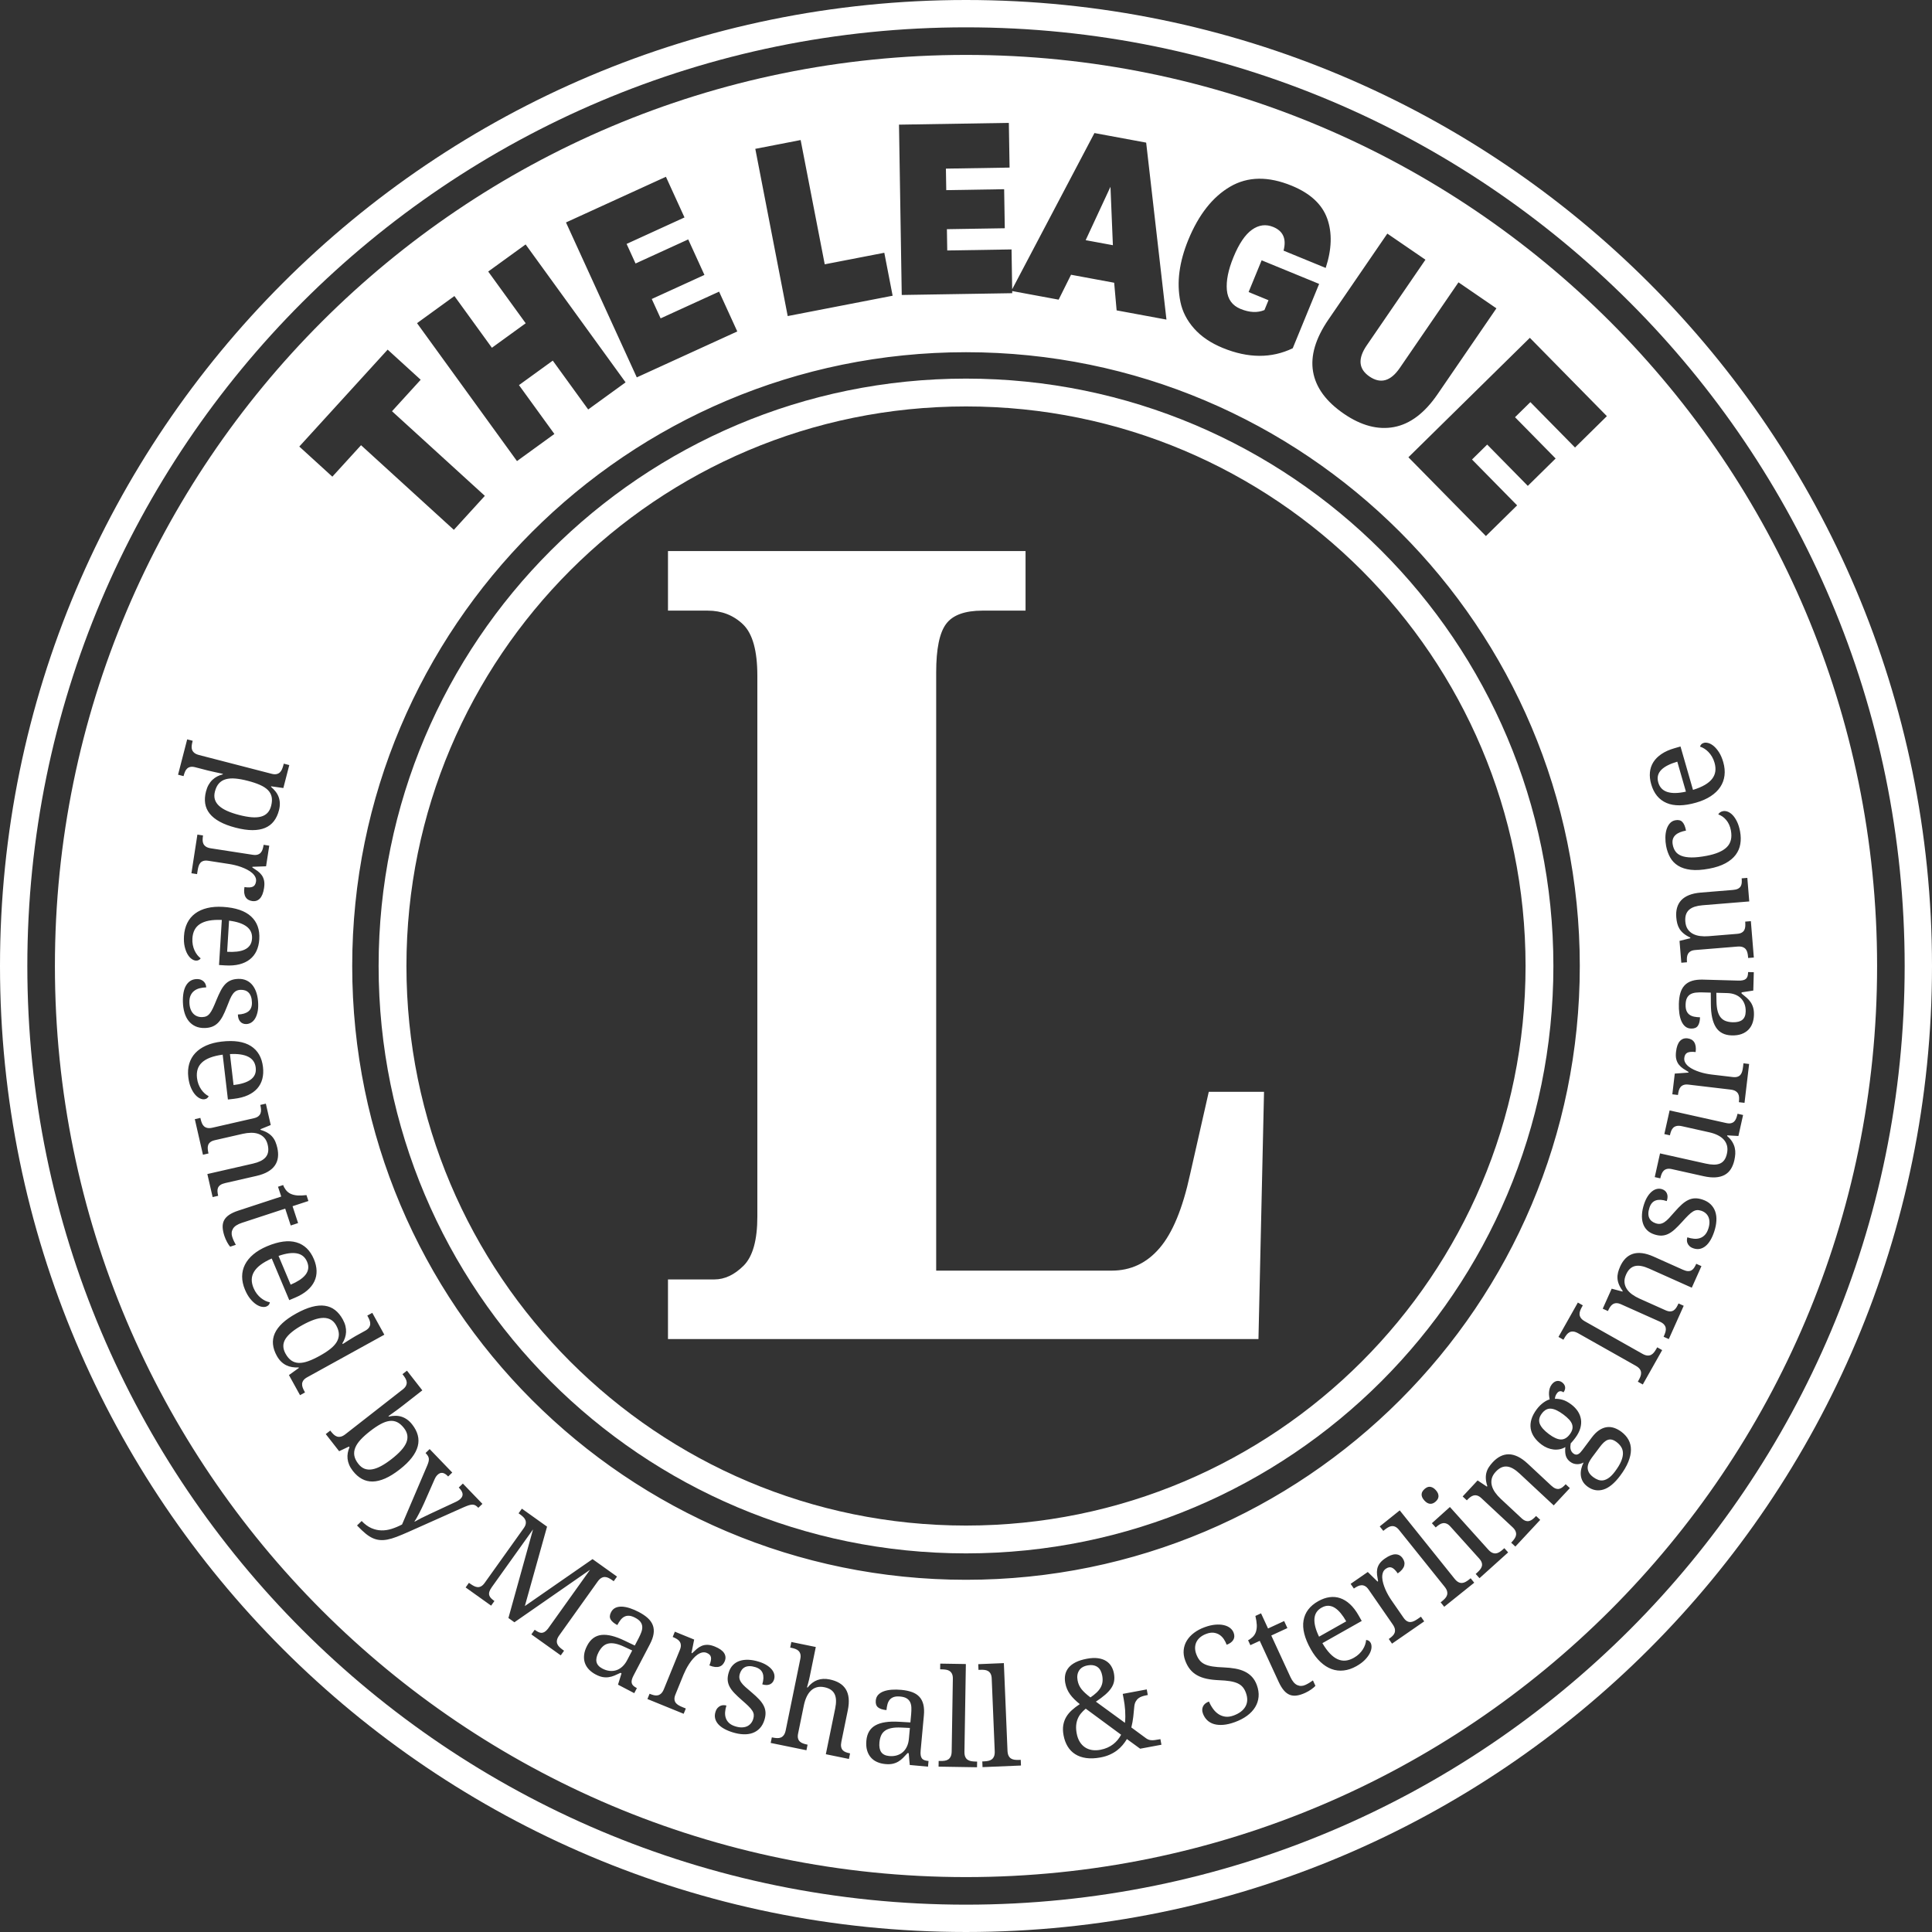 <svg xmlns="http://www.w3.org/2000/svg" xmlns:xlink="http://www.w3.org/1999/xlink" id="Layer_1" x="0px" y="0px" width="500.001px" height="500px" viewBox="0 0 500.001 500" style="enable-background:new 0 0 500.001 500;" xml:space="preserve"><rect x="0" y="0" width="500.001" height="500" fill="#333333" stroke="none"/><style type="text/css">	.st0{fill:#FFFFFF;}</style><path class="st0" d="M250.001,0C111.928,0.001,0.001,111.928,0,250  C0.001,388.073,111.928,499.999,250.001,500C388.073,499.999,500,388.073,500.001,250  C500,111.928,388.073,0.001,250.001,0z M421.776,78.225c43.964,43.967,71.15,104.687,71.152,171.775  c-0.001,67.088-27.188,127.808-71.152,171.775c-43.967,43.964-104.687,71.15-171.775,71.151  c-67.089-0.001-127.809-27.187-171.776-71.151C34.261,377.809,7.075,317.089,7.074,250  C7.075,182.912,34.261,122.192,78.225,78.225C122.192,34.262,182.912,7.075,250.001,7.074  C317.089,7.075,377.809,34.262,421.776,78.225z"></path><path class="st0" d="M250.001,97.984c-83.958,0.002-152.014,68.058-152.016,152.016  c0.002,83.958,68.058,152.013,152.016,152.016c83.957-0.002,152.013-68.058,152.016-152.016  C402.014,166.043,333.959,97.987,250.001,97.984z M352.4,352.4  c-26.218,26.212-62.398,42.413-102.399,42.415c-40.001-0.002-76.182-16.203-102.4-42.415  c-26.212-26.218-42.414-62.398-42.415-102.4c0.002-40.001,16.203-76.182,42.415-102.399  c26.218-26.212,62.399-42.414,102.4-42.415c40.001,0.002,76.182,16.203,102.399,42.415  c26.212,26.218,42.413,62.398,42.415,102.399C394.814,290.001,378.612,326.182,352.4,352.4z"></path><g>	<path class="st0" d="M172.872,346.552v-15.435h11.995c2.673,0,5.184-1.186,7.578-3.557   c2.371-2.371,3.557-6.625,3.557-12.715V174.884c0-6.474-1.232-10.902-3.696-13.285   c-2.487-2.383-5.532-3.568-9.159-3.568h-10.275v-15.423h92.54v15.423h-11.135   c-4.556,0-7.718,1.139-9.414,3.429c-1.72,2.278-2.58,6.474-2.58,12.564v154.815h45.422   c4.951,0,9.089-1.953,12.413-5.858c3.347-3.905,5.951-10.228,7.857-18.992l4.858-21.432h14.296   l-1.441,63.995H172.872z"></path></g><path class="st0" d="M250.001,14.21c-130.224,0-235.791,105.567-235.791,235.79  c0,130.224,105.567,235.79,235.791,235.79c130.223,0,235.79-105.566,235.79-235.79  C485.791,119.777,380.224,14.21,250.001,14.21z M368.904,67.213l-15.193,22.173  c-2.352,3.432-2.124,6.115,0.7,8.049c2.876,1.973,5.492,1.241,7.845-2.194l15.197-22.173  l9.817,6.73l-15.229,22.222c-3.344,4.884-7.099,7.714-11.266,8.499  c-4.167,0.781-8.495-0.366-12.975-3.435c-4.61-3.161-7.264-6.786-7.975-10.883  c-0.71-4.1,0.619-8.608,3.987-13.523l15.229-22.222L368.904,67.213z M305.251,70.325  c0.352-2.658,1.115-5.404,2.275-8.235c2.679-6.533,6.294-11.125,10.84-13.783  c4.546-2.658,9.863-2.736,15.942-0.239c4.796,1.969,7.848,4.8,9.174,8.495  c1.319,3.699,1.188,7.957-0.394,12.778L332.181,64.864c0.802-3.024-0.088-5.067-2.669-6.125  c-1.906-0.781-3.738-0.541-5.506,0.717c-1.765,1.262-3.368,3.629-4.789,7.103  c-1.35,3.284-1.916,6.118-1.705,8.499c0.218,2.384,1.392,4.012,3.534,4.891  c2.31,0.949,4.374,1.048,6.192,0.292l1.048-2.546l-5.148-2.113l3.372-8.214l14.88,6.108  l-6.832,16.653c-5.492,2.644-11.537,2.613-18.129-0.091c-3.094-1.273-5.563-2.947-7.405-5.028  c-1.849-2.082-3.027-4.385-3.541-6.913C304.973,75.571,304.896,72.979,305.251,70.325z M261.088,31.801  l0.19,11.572l-16.477,0.267l0.091,5.57l14.982-0.243l0.165,10.102L245.058,59.312l0.088,5.51  l16.639-0.271l0.166,10.309l21.289-40.428l13.386,2.479l5.253,45.802l-12.897-2.387l-0.636-7.152  l-11.164-2.067l-3.207,6.445l-12.017-2.225l0.009,0.552l-28.597,0.461l-0.71-44.079L261.088,31.801z   M207.206,36.242l6.234,32.159l15.418-2.985l2.155,11.118l-27.155,5.264l-8.386-43.277L207.206,36.242z   M172.34,45.75l4.807,10.524l-14.982,6.85l2.314,5.067l13.632-6.231l4.195,9.191l-13.632,6.227  l2.293,5.014l15.134-6.916l4.708,10.302l-26.009,11.885l-18.323-40.098L172.34,45.75z M117.603,76.615  l9.701,13.386l8.745-6.34l-9.701-13.386l9.684-7.015l25.869,35.693l-9.68,7.018l-9.163-12.641  l-8.748,6.336l9.163,12.644l-9.68,7.018l-25.868-35.696L117.603,76.615z M77.459,115.567l22.866-25.084  l8.551,7.795l-7.423,8.147l24.026,21.902l-8.02,8.794L93.437,115.219l-7.426,8.143L77.459,115.567z   M250.001,408.848c-87.73,0-158.849-71.118-158.849-158.848c0-87.729,71.119-158.848,158.849-158.848  c87.729,0,158.848,71.119,158.848,158.848C408.849,337.73,337.73,408.848,250.001,408.848z   M407.614,115.817l-11.554-11.748l-3.973,3.906l10.51,10.686l-7.201,7.085l-10.513-10.689  l-3.928,3.864l11.674,11.867l-8.077,7.943l-20.056-20.39l31.428-30.914l19.937,20.271L407.614,115.817  z M288.015,63.458l-7.046-1.301l6.421-13.819L288.015,63.458z M60.992,214.206  c-1.637-0.423-3.013-0.941-4.13-1.554c-1.116-0.612-1.985-1.312-2.608-2.098  c-0.623-0.787-1.008-1.659-1.155-2.617c-0.147-0.959-0.077-1.997,0.212-3.113  c0.169-0.653,0.394-1.226,0.675-1.72c0.28-0.494,0.609-0.919,0.985-1.276  c0.375-0.358,0.787-0.652,1.237-0.884c0.449-0.231,0.928-0.412,1.432-0.542l0.035-0.132  c-0.592-0.129-1.146-0.249-1.66-0.358c-0.213-0.044-0.434-0.092-0.662-0.145  c-0.229-0.053-0.442-0.103-0.644-0.149c-0.2-0.046-0.381-0.086-0.543-0.122  c-0.162-0.036-0.288-0.066-0.376-0.089l-3.251-0.841c-0.499-0.128-0.918-0.157-1.261-0.086  c-0.343,0.071-0.628,0.212-0.853,0.425c-0.227,0.213-0.409,0.482-0.545,0.807  c-0.137,0.324-0.254,0.675-0.351,1.05l-0.026,0.101l-1.426-0.369l2.363-9.143l1.427,0.369  l-0.07,0.266c-0.099,0.387-0.165,0.756-0.198,1.107c-0.031,0.352,0.006,0.675,0.113,0.967  c0.108,0.294,0.304,0.557,0.592,0.791c0.289,0.234,0.697,0.419,1.228,0.556l18.749,4.848  c0.497,0.128,0.918,0.157,1.261,0.086s0.629-0.211,0.862-0.423c0.231-0.211,0.418-0.478,0.561-0.802  c0.143-0.324,0.262-0.672,0.36-1.049l0.111-0.431l1.427,0.369l-1.535,5.939l-3.16-0.445  l-0.035,0.133c0.454,0.388,0.851,0.797,1.188,1.227c0.338,0.429,0.598,0.892,0.783,1.388  s0.289,1.031,0.312,1.603c0.023,0.572-0.05,1.19-0.223,1.854  c-0.289,1.117-0.73,2.059-1.323,2.826c-0.594,0.767-1.351,1.345-2.271,1.732  c-0.92,0.387-2.012,0.58-3.274,0.579C64.063,214.838,62.619,214.627,60.992,214.206z M70.17,208.56  c0.229-0.884,0.273-1.661,0.133-2.329c-0.14-0.668-0.464-1.255-0.97-1.764  c-0.506-0.508-1.192-0.954-2.061-1.337c-0.868-0.385-1.916-0.735-3.143-1.052  c-1.184-0.306-2.248-0.502-3.194-0.587c-0.946-0.085-1.775-0.028-2.488,0.171  c-0.712,0.199-1.303,0.555-1.77,1.064c-0.469,0.511-0.819,1.214-1.05,2.11  c-0.194,0.751-0.203,1.431-0.023,2.039c0.18,0.606,0.534,1.159,1.068,1.656  c0.532,0.497,1.234,0.942,2.107,1.333s1.905,0.741,3.1,1.05c1.206,0.312,2.279,0.506,3.221,0.585  c0.941,0.078,1.754,0.025,2.439-0.158c0.684-0.182,1.245-0.503,1.683-0.962  C69.659,209.918,69.976,209.313,70.17,208.56z M49.54,226l1.546-10.009l1.456,0.225l-0.016,0.101  c-0.061,0.395-0.09,0.769-0.086,1.123c0.002,0.354,0.072,0.67,0.209,0.952  c0.135,0.28,0.355,0.523,0.659,0.726c0.304,0.203,0.727,0.346,1.269,0.43l10.822,1.671  c0.508,0.078,0.93,0.065,1.264-0.04c0.333-0.104,0.605-0.273,0.815-0.507  c0.21-0.234,0.369-0.518,0.478-0.853c0.11-0.337,0.194-0.696,0.254-1.08l0.016-0.102l1.456,0.225  l-0.823,5.335l-3.54,0.129l-0.026,0.169c0.484,0.307,0.937,0.614,1.358,0.92  c0.421,0.308,0.777,0.66,1.068,1.058c0.291,0.398,0.496,0.865,0.616,1.405  c0.119,0.538,0.119,1.191,0,1.959c-0.195,1.264-0.56,2.17-1.095,2.718  c-0.536,0.548-1.204,0.76-2.006,0.635c-0.361-0.055-0.684-0.167-0.972-0.332  c-0.286-0.165-0.519-0.395-0.7-0.689c-0.18-0.294-0.297-0.653-0.354-1.077  c-0.055-0.425-0.038-0.931,0.053-1.518c0.959,0.149,1.672,0.12,2.137-0.086  c0.466-0.205,0.75-0.647,0.856-1.324c0.066-0.429,0.004-0.832-0.187-1.208  c-0.191-0.376-0.466-0.721-0.828-1.038c-0.362-0.316-0.789-0.602-1.281-0.857  s-1.004-0.479-1.535-0.67c-0.531-0.193-1.064-0.352-1.599-0.482  c-0.534-0.128-1.022-0.227-1.463-0.295l-5.453-0.842c-0.508-0.078-0.93-0.065-1.264,0.04  c-0.333,0.104-0.599,0.274-0.798,0.509c-0.198,0.235-0.349,0.521-0.453,0.858  c-0.104,0.336-0.186,0.696-0.244,1.08l-0.15,0.966L49.54,226z M47.617,242.235  c0.078-1.266,0.362-2.39,0.851-3.374c0.49-0.983,1.167-1.796,2.031-2.441  c0.863-0.645,1.902-1.117,3.117-1.413c1.214-0.298,2.58-0.399,4.096-0.307  c3.273,0.203,5.695,1.027,7.265,2.474c1.571,1.448,2.279,3.414,2.127,5.901  c-0.07,1.129-0.309,2.132-0.718,3.012c-0.41,0.878-0.984,1.611-1.723,2.194  c-0.741,0.584-1.642,1.013-2.706,1.285c-1.064,0.272-2.287,0.366-3.666,0.28l-1.608-0.099  l0.719-11.665c-1.279-0.055-2.385,0.005-3.317,0.182s-1.709,0.467-2.329,0.87  c-0.62,0.401-1.089,0.914-1.408,1.535c-0.319,0.622-0.503,1.348-0.555,2.181  c-0.037,0.604-0.004,1.17,0.102,1.697c0.104,0.527,0.258,1.009,0.46,1.445  c0.203,0.436,0.439,0.826,0.709,1.168c0.271,0.343,0.56,0.627,0.866,0.852  c-0.079,0.155-0.231,0.297-0.455,0.427c-0.227,0.129-0.487,0.185-0.784,0.167  c-0.354-0.022-0.725-0.171-1.115-0.447c-0.389-0.276-0.738-0.681-1.05-1.215  c-0.31-0.533-0.556-1.192-0.736-1.976C47.611,244.183,47.552,243.272,47.617,242.235z M65.226,242.89  c0.08-1.3-0.386-2.333-1.397-3.099c-1.011-0.767-2.529-1.275-4.55-1.526l-0.496,8.057  c0.924,0.056,1.771,0.04,2.544-0.05c0.772-0.089,1.442-0.266,2.007-0.528s1.011-0.627,1.337-1.093  C64.998,244.183,65.183,243.597,65.226,242.89z M47.332,259.277c-0.024-0.878,0.031-1.678,0.167-2.396  c0.134-0.718,0.352-1.333,0.653-1.843c0.301-0.512,0.678-0.91,1.134-1.196  c0.455-0.286,0.991-0.439,1.607-0.455c0.469-0.012,0.862,0.054,1.18,0.2  c0.318,0.146,0.572,0.327,0.76,0.545c0.189,0.218,0.324,0.454,0.405,0.709  c0.081,0.254,0.125,0.485,0.131,0.69c-0.617,0.017-1.192,0.095-1.726,0.235  c-0.533,0.14-0.998,0.364-1.396,0.672c-0.398,0.308-0.707,0.707-0.928,1.2  c-0.222,0.491-0.322,1.091-0.303,1.799c0.017,0.628,0.109,1.18,0.276,1.656  c0.168,0.476,0.395,0.872,0.684,1.19c0.288,0.318,0.632,0.557,1.031,0.718  c0.398,0.161,0.832,0.235,1.3,0.222c0.434-0.011,0.805-0.087,1.117-0.227  c0.31-0.14,0.598-0.376,0.863-0.709c0.266-0.333,0.533-0.783,0.804-1.351  c0.271-0.567,0.576-1.278,0.92-2.133c0.375-0.913,0.739-1.708,1.093-2.386  c0.352-0.678,0.741-1.24,1.162-1.686c0.423-0.446,0.907-0.784,1.456-1.016  c0.548-0.231,1.204-0.358,1.97-0.379c0.799-0.022,1.511,0.116,2.137,0.415  c0.624,0.297,1.154,0.731,1.587,1.303c0.431,0.572,0.768,1.26,1.007,2.064  c0.238,0.805,0.372,1.705,0.398,2.699c0.023,0.833-0.043,1.572-0.198,2.217  c-0.153,0.644-0.37,1.186-0.65,1.629c-0.28,0.441-0.614,0.777-1.002,1.004  c-0.388,0.227-0.799,0.346-1.233,0.358c-0.64,0.018-1.156-0.189-1.551-0.618  c-0.395-0.429-0.603-1.05-0.624-1.86c1.176-0.032,2.083-0.3,2.722-0.802  c0.638-0.503,0.942-1.274,0.914-2.313c-0.016-0.594-0.098-1.101-0.247-1.52  c-0.149-0.419-0.352-0.76-0.61-1.021c-0.259-0.261-0.561-0.451-0.907-0.567  c-0.345-0.116-0.724-0.169-1.135-0.158c-0.446,0.012-0.829,0.102-1.15,0.271  c-0.321,0.169-0.614,0.431-0.878,0.787c-0.265,0.355-0.519,0.814-0.761,1.375  c-0.242,0.561-0.512,1.233-0.811,2.018c-0.363,0.936-0.724,1.74-1.083,2.412  c-0.36,0.672-0.755,1.23-1.189,1.669c-0.434,0.44-0.929,0.771-1.482,0.991  c-0.554,0.221-1.197,0.342-1.927,0.361c-0.914,0.025-1.719-0.12-2.412-0.433  c-0.694-0.313-1.28-0.765-1.759-1.358c-0.479-0.593-0.844-1.312-1.095-2.156  C47.498,261.26,47.359,260.318,47.332,259.277z M48.731,278.765c-0.147-1.26-0.067-2.416,0.242-3.471  c0.308-1.053,0.831-1.975,1.566-2.762c0.736-0.787,1.675-1.435,2.819-1.943  c1.142-0.507,2.469-0.848,3.978-1.025c3.257-0.38,5.787,0.004,7.588,1.15  c1.801,1.147,2.847,2.958,3.136,5.431c0.131,1.124,0.072,2.154-0.175,3.092  c-0.247,0.937-0.683,1.758-1.307,2.464c-0.626,0.706-1.438,1.287-2.436,1.742  c-0.999,0.455-2.186,0.765-3.559,0.924l-1.6,0.187l-1.355-11.609  c-1.268,0.171-2.345,0.427-3.231,0.766c-0.887,0.339-1.6,0.762-2.139,1.268  c-0.539,0.506-0.91,1.092-1.113,1.76c-0.205,0.668-0.258,1.415-0.162,2.245  c0.071,0.6,0.204,1.152,0.4,1.653c0.197,0.5,0.433,0.947,0.708,1.341  c0.277,0.393,0.578,0.735,0.905,1.025c0.327,0.289,0.662,0.518,1.003,0.684  c-0.049,0.167-0.174,0.334-0.373,0.501c-0.199,0.167-0.446,0.268-0.741,0.302  c-0.352,0.042-0.744-0.04-1.176-0.242c-0.433-0.203-0.848-0.539-1.249-1.01  s-0.759-1.076-1.074-1.816C49.071,280.684,48.851,279.797,48.731,278.765z M66.18,276.297  c-0.151-1.294-0.793-2.229-1.923-2.804c-1.131-0.575-2.714-0.808-4.748-0.696l0.935,8.017  c0.919-0.108,1.751-0.273,2.496-0.499c0.744-0.225,1.371-0.517,1.882-0.875  c0.511-0.36,0.884-0.797,1.123-1.313C66.184,277.611,66.262,277.001,66.18,276.297z M53.961,298.517  l-1.437,0.328l-2.106-9.204l1.437-0.33l0.065,0.284c0.089,0.39,0.2,0.748,0.333,1.075  c0.134,0.327,0.315,0.597,0.545,0.808c0.23,0.211,0.524,0.355,0.881,0.431  c0.358,0.077,0.804,0.053,1.339-0.07l10.674-2.442c0.502-0.114,0.888-0.282,1.16-0.502  c0.272-0.22,0.461-0.478,0.57-0.772c0.108-0.295,0.151-0.618,0.129-0.971  c-0.022-0.352-0.077-0.718-0.163-1.097l-0.023-0.101l1.437-0.328l1.264,5.53l-2.669,1.086  l0.037,0.167c0.717,0.211,1.323,0.469,1.82,0.771s0.91,0.647,1.239,1.035  c0.328,0.387,0.592,0.82,0.789,1.296c0.197,0.477,0.358,0.987,0.483,1.534  c0.206,0.902,0.259,1.737,0.159,2.504c-0.099,0.767-0.363,1.46-0.79,2.079  c-0.427,0.62-1.034,1.156-1.82,1.612c-0.786,0.455-1.764,0.817-2.934,1.085l-8.086,1.85  c-0.534,0.122-0.948,0.284-1.242,0.487c-0.295,0.201-0.501,0.439-0.62,0.713  c-0.12,0.273-0.17,0.578-0.151,0.913c0.018,0.336,0.071,0.693,0.157,1.071l0.026,0.117l-1.437,0.328  l-1.364-5.965l11.81-2.701c0.747-0.171,1.394-0.39,1.943-0.656c0.548-0.266,0.989-0.593,1.323-0.98  c0.333-0.386,0.548-0.842,0.645-1.369c0.096-0.526,0.066-1.135-0.092-1.825  c-0.179-0.78-0.479-1.4-0.9-1.86c-0.422-0.46-0.926-0.793-1.512-0.998  c-0.586-0.206-1.23-0.302-1.929-0.289c-0.7,0.014-1.418,0.105-2.152,0.273l-7.217,1.651  c-0.501,0.114-0.888,0.282-1.16,0.502c-0.272,0.221-0.457,0.477-0.554,0.768  c-0.097,0.292-0.132,0.614-0.104,0.965c0.028,0.351,0.084,0.715,0.171,1.094L53.961,298.517z   M60.1,320.104c0.132,0.401,0.274,0.763,0.429,1.086c0.153,0.322,0.32,0.646,0.5,0.972  l-1.466,0.481c-0.111-0.12-0.237-0.283-0.378-0.489c-0.14-0.206-0.278-0.435-0.413-0.686  c-0.137-0.249-0.266-0.517-0.389-0.801c-0.123-0.284-0.228-0.556-0.313-0.817  c-0.278-0.846-0.428-1.603-0.448-2.27c-0.02-0.668,0.107-1.262,0.38-1.784  c0.273-0.522,0.711-0.987,1.31-1.394c0.6-0.407,1.378-0.768,2.333-1.081l11.138-3.655  l-0.834-2.539l1.335-0.439c0.132,0.401,0.358,0.817,0.679,1.248c0.321,0.429,0.732,0.766,1.234,1.01  c0.537,0.244,1.129,0.391,1.775,0.436c0.647,0.047,1.427,0.017,2.342-0.091l0.502,1.53  l-4.103,1.346l1.432,4.365l-1.905,0.624l-1.432-4.363l-11.235,3.686  c-1.14,0.374-1.899,0.878-2.281,1.515C59.911,318.63,59.847,319.333,60.1,320.104z M63.4,333.768  c-0.493-1.168-0.737-2.302-0.735-3.4s0.247-2.128,0.735-3.09  c0.488-0.962,1.209-1.846,2.166-2.651c0.956-0.805,2.134-1.503,3.535-2.094  c3.021-1.273,5.557-1.609,7.608-1.009c2.05,0.599,3.558,2.046,4.525,4.342  c0.439,1.043,0.67,2.048,0.695,3.018c0.023,0.97-0.167,1.879-0.57,2.731  c-0.404,0.852-1.021,1.636-1.854,2.352c-0.833,0.717-1.886,1.343-3.16,1.879l-1.485,0.626  l-4.536-10.771c-1.171,0.518-2.134,1.063-2.891,1.636c-0.757,0.573-1.324,1.177-1.701,1.813  c-0.376,0.636-0.57,1.303-0.58,2.001c-0.01,0.699,0.147,1.432,0.472,2.2  c0.235,0.558,0.517,1.05,0.844,1.476c0.328,0.425,0.679,0.789,1.055,1.089  c0.375,0.301,0.76,0.545,1.154,0.732c0.395,0.187,0.78,0.313,1.154,0.379  c0,0.174-0.073,0.369-0.218,0.585c-0.145,0.216-0.354,0.381-0.628,0.496  c-0.326,0.138-0.725,0.169-1.196,0.096c-0.471-0.074-0.965-0.283-1.48-0.623  s-1.028-0.822-1.539-1.444C64.26,335.516,63.804,334.726,63.4,333.768z M79.47,326.535  c-0.506-1.201-1.382-1.92-2.628-2.157c-1.246-0.237-2.832-0.019-4.754,0.654l3.133,7.439  c0.853-0.358,1.606-0.75,2.258-1.173s1.173-0.878,1.564-1.365  c0.389-0.487,0.627-1.011,0.713-1.575C79.84,327.796,79.745,327.187,79.47,326.535z M79.497,356.436  c-0.451,0.248-0.775,0.517-0.977,0.803c-0.2,0.286-0.312,0.586-0.336,0.899  c-0.023,0.313,0.028,0.635,0.151,0.965s0.278,0.665,0.466,1.005l0.14,0.255l-1.291,0.712l-2.871-5.207  l2.579-1.854l-0.067-0.12c-0.597,0.029-1.164,0-1.702-0.089c-0.538-0.087-1.045-0.249-1.52-0.483  c-0.475-0.234-0.917-0.55-1.327-0.95c-0.41-0.4-0.78-0.901-1.112-1.502  c-0.557-1.01-0.883-1.998-0.979-2.962c-0.095-0.966,0.059-1.905,0.461-2.819  c0.403-0.914,1.065-1.801,1.987-2.662c0.922-0.86,2.118-1.696,3.588-2.507  c1.48-0.817,2.835-1.388,4.065-1.714c1.228-0.326,2.339-0.417,3.333-0.273  c0.992,0.144,1.872,0.514,2.638,1.109c0.765,0.596,1.426,1.399,1.985,2.409  c0.325,0.591,0.555,1.161,0.69,1.714c0.134,0.551,0.188,1.087,0.161,1.605  c-0.028,0.517-0.123,1.017-0.289,1.499c-0.164,0.482-0.386,0.943-0.665,1.384l0.099,0.181  c0.484-0.307,0.937-0.596,1.361-0.869c0.369-0.23,0.736-0.458,1.1-0.684  c0.363-0.228,0.636-0.391,0.816-0.49l2.52-1.39c0.451-0.248,0.775-0.517,0.977-0.803  c0.2-0.286,0.313-0.587,0.336-0.9c0.023-0.313-0.028-0.634-0.15-0.964  c-0.123-0.331-0.279-0.665-0.467-1.005l-0.14-0.255l1.291-0.712l3.121,5.658L79.497,356.436z   M73.887,350.312c0.442,0.801,0.943,1.395,1.503,1.783c0.561,0.39,1.201,0.598,1.92,0.624  c0.72,0.028,1.527-0.117,2.422-0.435c0.894-0.318,1.897-0.783,3.008-1.395  c1.07-0.591,1.979-1.179,2.724-1.768c0.745-0.587,1.306-1.197,1.683-1.828  c0.376-0.632,0.56-1.298,0.552-1.998c-0.008-0.7-0.236-1.456-0.683-2.266  c-0.369-0.67-0.832-1.165-1.387-1.485s-1.197-0.478-1.926-0.475  c-0.729,0.004-1.544,0.163-2.446,0.478c-0.904,0.315-1.89,0.768-2.96,1.359  c-2.181,1.203-3.648,2.397-4.403,3.583C73.14,347.678,73.137,348.952,73.887,350.312z M103.437,380.295  c-1.333,1.04-2.581,1.817-3.747,2.33c-1.166,0.511-2.251,0.774-3.254,0.791  c-1.003,0.014-1.929-0.211-2.779-0.678c-0.85-0.467-1.631-1.155-2.341-2.064  c-0.416-0.532-0.732-1.059-0.954-1.582c-0.221-0.525-0.357-1.045-0.412-1.56  c-0.055-0.515-0.037-1.021,0.053-1.52c0.09-0.496,0.237-0.985,0.442-1.464l-0.137-0.177  l-2.541,1.203l-3.46-4.431l1.161-0.907l0.169,0.216c0.246,0.315,0.499,0.593,0.759,0.833  c0.259,0.238,0.538,0.405,0.835,0.499c0.298,0.095,0.624,0.099,0.982,0.017  c0.356-0.081,0.75-0.292,1.182-0.629l14.83-11.583c0.405-0.316,0.683-0.632,0.836-0.947  c0.152-0.315,0.216-0.629,0.189-0.942c-0.028-0.313-0.127-0.622-0.302-0.928  c-0.174-0.307-0.38-0.612-0.62-0.919l-0.168-0.216l1.161-0.907l3.976,5.092l-5.078,3.966  c-0.315,0.247-0.682,0.525-1.098,0.837c-0.417,0.31-0.822,0.604-1.214,0.882  c-0.446,0.319-0.906,0.65-1.379,0.99l0.085,0.108c0.585-0.123,1.149-0.188,1.696-0.194  c0.546-0.006,1.073,0.069,1.578,0.225c0.506,0.156,0.992,0.398,1.461,0.729  c0.467,0.331,0.913,0.766,1.335,1.306c0.711,0.908,1.189,1.832,1.436,2.771  c0.247,0.937,0.243,1.89-0.01,2.856c-0.253,0.966-0.765,1.949-1.534,2.948  C105.807,378.246,104.761,379.262,103.437,380.295z M104.548,369.577  c-0.563-0.72-1.152-1.228-1.766-1.523c-0.615-0.296-1.279-0.398-1.989-0.306  c-0.712,0.091-1.484,0.364-2.317,0.82c-0.834,0.455-1.75,1.073-2.749,1.854  c-0.964,0.753-1.768,1.478-2.41,2.176c-0.644,0.697-1.104,1.39-1.379,2.078  c-0.276,0.685-0.354,1.369-0.234,2.052c0.12,0.681,0.464,1.388,1.034,2.116  c0.478,0.614,1.013,1.033,1.602,1.261c0.591,0.225,1.245,0.28,1.964,0.161  c0.719-0.12,1.499-0.405,2.341-0.86c0.841-0.453,1.748-1.059,2.72-1.819  c0.982-0.767,1.789-1.5,2.426-2.2c0.635-0.697,1.088-1.375,1.36-2.029s0.358-1.294,0.261-1.921  C105.314,370.809,105.026,370.19,104.548,369.577z M124.85,389.199l-1.062,1.021l-0.072-0.074  c-0.237-0.247-0.469-0.431-0.691-0.558c-0.224-0.125-0.479-0.187-0.767-0.189  c-0.286-0.002-0.617,0.06-0.991,0.182c-0.374,0.122-0.834,0.304-1.379,0.544l-14.312,6.388  c-1.1,0.487-2.085,0.896-2.957,1.23c-0.87,0.331-1.665,0.563-2.382,0.7  c-0.717,0.137-1.384,0.173-2.001,0.108c-0.617-0.062-1.222-0.23-1.814-0.499  c-0.593-0.271-1.196-0.657-1.808-1.162c-0.614-0.503-1.28-1.131-2.001-1.879l-0.215-0.223  l1.197-1.153c0.825,0.856,1.662,1.469,2.511,1.841c0.85,0.372,1.713,0.568,2.59,0.587  c0.876,0.022,1.76-0.11,2.655-0.393s1.794-0.662,2.7-1.136l6.54-15.321  c0.152-0.369,0.261-0.688,0.326-0.956c0.066-0.271,0.087-0.525,0.064-0.762  c-0.024-0.24-0.101-0.467-0.23-0.683c-0.129-0.218-0.313-0.448-0.55-0.695l-0.072-0.074  l1.062-1.023l5.849,6.074l-1.061,1.021l-0.072-0.074c-0.491-0.511-0.956-0.796-1.396-0.856  c-0.44-0.06-0.869,0.11-1.288,0.515c-0.14,0.134-0.268,0.285-0.383,0.453  c-0.117,0.168-0.234,0.381-0.351,0.638l-2.722,6.191c-0.177,0.391-0.375,0.817-0.593,1.273  c-0.219,0.455-0.441,0.901-0.668,1.333s-0.443,0.837-0.653,1.213  c-0.209,0.376-0.404,0.683-0.586,0.923l0.071,0.072c0.458-0.266,1.029-0.573,1.714-0.925  c0.685-0.35,1.436-0.712,2.251-1.083l6.553-3.054c0.277-0.125,0.529-0.259,0.754-0.405  c0.224-0.146,0.406-0.285,0.546-0.419c0.436-0.422,0.621-0.863,0.552-1.33  c-0.068-0.465-0.372-0.978-0.911-1.536l-0.072-0.074l1.062-1.023L124.85,389.199z M137.52,422.983  l0.857-1.201l0.097,0.069c0.307,0.221,0.599,0.395,0.875,0.53  c0.277,0.134,0.545,0.201,0.808,0.199c0.261-0.005,0.527-0.086,0.799-0.252  c0.271-0.163,0.556-0.434,0.853-0.813l10.894-15.258l-19.576,13.588l-1.548-1.105l6.371-22.931  l-10.676,14.951c-0.318,0.446-0.527,0.836-0.627,1.172c-0.099,0.336-0.11,0.642-0.031,0.916  c0.078,0.273,0.228,0.525,0.451,0.753c0.223,0.23,0.493,0.458,0.808,0.683l0.084,0.06l-0.856,1.198  l-6.597-4.71l0.856-1.198l0.363,0.259c0.316,0.225,0.63,0.417,0.944,0.578  c0.314,0.161,0.623,0.254,0.93,0.276c0.307,0.022,0.615-0.048,0.923-0.216  c0.308-0.165,0.611-0.458,0.911-0.877l10.097-14.141c0.298-0.419,0.477-0.801,0.533-1.146  c0.058-0.345,0.029-0.664-0.085-0.956c-0.115-0.292-0.298-0.561-0.552-0.805  c-0.254-0.244-0.538-0.479-0.854-0.705l-0.363-0.259l0.857-1.198l6.513,4.65l-5.748,20.553  l17.52-12.15l6.331,4.523l-0.856,1.198l-0.363-0.259c-0.326-0.232-0.647-0.427-0.964-0.582  c-0.316-0.156-0.634-0.24-0.95-0.247c-0.316-0.01-0.632,0.079-0.946,0.261  c-0.313,0.185-0.629,0.499-0.948,0.944l-9.918,13.892c-0.319,0.446-0.514,0.848-0.585,1.203  c-0.072,0.357-0.053,0.683,0.059,0.98c0.11,0.297,0.291,0.568,0.542,0.817  c0.25,0.249,0.538,0.491,0.864,0.724l0.363,0.259l-0.857,1.198L137.52,422.983z M164.375,418.666  c-0.597-0.314-1.124-0.482-1.581-0.508c-0.458-0.026-0.869,0.058-1.236,0.254  c-0.366,0.194-0.693,0.482-0.98,0.86c-0.289,0.376-0.56,0.81-0.814,1.294  c-0.86-0.448-1.439-0.94-1.737-1.467c-0.297-0.53-0.258-1.153,0.119-1.872  c0.28-0.537,0.665-0.916,1.155-1.139c0.489-0.22,1.051-0.316,1.687-0.288  c0.635,0.031,1.322,0.168,2.058,0.41c0.737,0.242,1.49,0.566,2.26,0.968  c0.952,0.499,1.733,1.026,2.343,1.582c0.611,0.558,1.043,1.174,1.297,1.848  c0.254,0.676,0.321,1.417,0.201,2.224c-0.12,0.808-0.439,1.707-0.956,2.699l-4.216,8.065  c-0.228,0.436-0.381,0.813-0.458,1.134c-0.078,0.321-0.085,0.606-0.023,0.858  c0.061,0.252,0.198,0.477,0.409,0.678s0.489,0.391,0.833,0.57l0.091,0.048l-0.683,1.306  l-4.206-2.2l0.912-2.927l-0.259-0.134c-0.551,0.266-1.074,0.501-1.569,0.707  c-0.494,0.206-0.992,0.345-1.494,0.417c-0.502,0.074-1.022,0.062-1.559-0.031  c-0.538-0.096-1.13-0.312-1.778-0.65c-0.689-0.36-1.278-0.793-1.766-1.301  c-0.489-0.506-0.841-1.076-1.057-1.711c-0.217-0.635-0.283-1.328-0.2-2.078  c0.083-0.75,0.346-1.551,0.791-2.399c0.862-1.651,2.09-2.569,3.683-2.756  c1.593-0.185,3.596,0.309,6.014,1.481l2.629,1.258l0.977-1.867c0.291-0.556,0.528-1.086,0.714-1.589  c0.186-0.503,0.265-0.976,0.241-1.421c-0.026-0.446-0.18-0.86-0.461-1.246  C165.473,419.359,165.014,418.999,164.375,418.666z M154.901,427.616  c-0.508,0.973-0.683,1.807-0.524,2.502c0.158,0.695,0.668,1.268,1.528,1.716  c0.628,0.328,1.251,0.525,1.868,0.59c0.616,0.065,1.203,0.005,1.758-0.182  c0.555-0.187,1.069-0.499,1.542-0.935c0.472-0.436,0.881-0.983,1.226-1.642l1.317-2.519l-2.037-0.949  c-0.901-0.422-1.695-0.697-2.38-0.829c-0.684-0.132-1.293-0.134-1.824-0.007  c-0.531,0.129-0.997,0.386-1.397,0.769C155.578,426.513,155.218,427.009,154.901,427.616z   M176.933,443.528l-9.38-3.821l0.555-1.364l0.096,0.038c0.37,0.151,0.727,0.266,1.071,0.345  c0.345,0.077,0.669,0.084,0.974,0.017c0.304-0.067,0.591-0.225,0.859-0.475  c0.267-0.249,0.505-0.626,0.712-1.134l4.13-10.143c0.194-0.475,0.279-0.887,0.254-1.237  c-0.024-0.35-0.126-0.654-0.304-0.911c-0.179-0.259-0.418-0.479-0.719-0.664  c-0.302-0.185-0.633-0.35-0.992-0.496l-0.095-0.038l0.556-1.366l4.999,2.037l-0.693,3.473  l0.159,0.065c0.409-0.4,0.813-0.769,1.209-1.107c0.397-0.338,0.822-0.602,1.276-0.793  c0.454-0.192,0.958-0.283,1.509-0.273c0.551,0.007,1.186,0.158,1.907,0.451  c1.185,0.484,1.981,1.05,2.391,1.697c0.407,0.647,0.459,1.347,0.153,2.097  c-0.138,0.338-0.32,0.628-0.548,0.868c-0.228,0.242-0.506,0.415-0.833,0.522  c-0.327,0.108-0.703,0.139-1.13,0.096c-0.425-0.046-0.914-0.18-1.464-0.403  c0.367-0.899,0.503-1.599,0.411-2.1c-0.092-0.501-0.457-0.88-1.091-1.139  c-0.403-0.163-0.809-0.197-1.219-0.098c-0.41,0.098-0.81,0.288-1.202,0.566  c-0.391,0.278-0.767,0.628-1.129,1.047c-0.363,0.419-0.699,0.865-1.008,1.337  c-0.31,0.475-0.59,0.954-0.839,1.445c-0.248,0.491-0.457,0.942-0.626,1.354l-2.08,5.112  c-0.194,0.475-0.279,0.889-0.255,1.237c0.025,0.35,0.128,0.647,0.312,0.894  c0.183,0.249,0.425,0.46,0.73,0.64c0.303,0.18,0.634,0.343,0.995,0.489l0.905,0.369  L176.933,443.528z M189.589,448.32c-0.84-0.261-1.578-0.573-2.213-0.932  c-0.636-0.36-1.148-0.765-1.534-1.213c-0.387-0.451-0.642-0.937-0.766-1.46  c-0.125-0.523-0.095-1.079,0.089-1.668c0.139-0.448,0.328-0.798,0.569-1.052  c0.241-0.254,0.495-0.436,0.762-0.544c0.267-0.108,0.534-0.158,0.802-0.153  c0.267,0.005,0.5,0.038,0.696,0.098c-0.183,0.59-0.296,1.16-0.336,1.709  c-0.04,0.551,0.022,1.064,0.186,1.539c0.163,0.477,0.441,0.899,0.835,1.266  c0.393,0.369,0.929,0.657,1.605,0.868c0.6,0.187,1.153,0.278,1.656,0.273  c0.505-0.005,0.953-0.091,1.347-0.261c0.394-0.17,0.732-0.419,1.013-0.743  c0.28-0.326,0.491-0.712,0.63-1.16c0.129-0.415,0.177-0.791,0.145-1.131  c-0.031-0.338-0.162-0.688-0.392-1.045c-0.229-0.36-0.569-0.757-1.017-1.196  c-0.451-0.441-1.025-0.959-1.722-1.56c-0.743-0.65-1.378-1.251-1.907-1.805  c-0.527-0.554-0.934-1.103-1.219-1.647c-0.286-0.542-0.451-1.112-0.493-1.704  c-0.042-0.594,0.05-1.256,0.278-1.987c0.237-0.765,0.598-1.393,1.082-1.889  c0.483-0.496,1.064-0.856,1.745-1.081c0.681-0.225,1.441-0.321,2.279-0.288  c0.839,0.036,1.733,0.199,2.682,0.496c0.796,0.247,1.474,0.549,2.034,0.901  c0.56,0.355,1.004,0.736,1.331,1.143c0.328,0.405,0.537,0.829,0.628,1.27  c0.09,0.441,0.07,0.87-0.059,1.285c-0.191,0.611-0.552,1.033-1.087,1.268  c-0.533,0.235-1.188,0.23-1.962-0.01c0.35-1.124,0.389-2.068,0.12-2.835  c-0.27-0.767-0.901-1.304-1.894-1.613c-0.568-0.177-1.074-0.261-1.517-0.256  c-0.445,0.005-0.833,0.089-1.164,0.247c-0.331,0.161-0.608,0.386-0.829,0.676  s-0.394,0.63-0.517,1.023c-0.132,0.427-0.171,0.817-0.115,1.177  c0.056,0.357,0.21,0.719,0.461,1.086c0.25,0.364,0.603,0.753,1.055,1.162  c0.453,0.41,1.002,0.884,1.649,1.419c0.768,0.647,1.413,1.249,1.933,1.805  c0.52,0.558,0.919,1.112,1.196,1.666c0.277,0.554,0.429,1.127,0.459,1.723  c0.03,0.594-0.064,1.242-0.28,1.939c-0.272,0.875-0.669,1.587-1.189,2.143  c-0.52,0.556-1.137,0.966-1.854,1.227c-0.715,0.261-1.514,0.376-2.394,0.34  C191.518,448.799,190.581,448.629,189.589,448.32z M209.002,451.519l-0.295,1.445l-9.252-1.893  l0.296-1.443l0.268,0.055c0.392,0.079,0.763,0.127,1.117,0.139c0.352,0.014,0.674-0.038,0.96-0.161  c0.288-0.122,0.54-0.331,0.757-0.623c0.218-0.295,0.381-0.709,0.491-1.246l3.773-18.436  c0.103-0.503,0.11-0.923,0.022-1.263c-0.087-0.338-0.243-0.618-0.466-0.839  c-0.223-0.221-0.5-0.391-0.832-0.511c-0.331-0.12-0.687-0.221-1.067-0.297l-0.27-0.055  l0.296-1.445l6.33,1.297l-1.546,7.555c-0.065,0.314-0.138,0.64-0.218,0.978  c-0.081,0.34-0.163,0.652-0.244,0.94c-0.091,0.331-0.181,0.657-0.27,0.976l0.168,0.036  c1.455-1.872,3.353-2.567,5.692-2.09c0.974,0.199,1.812,0.508,2.513,0.925  c0.702,0.419,1.255,0.952,1.659,1.599c0.404,0.65,0.653,1.426,0.748,2.332  c0.093,0.906,0.022,1.946-0.219,3.121l-1.663,8.125c-0.109,0.539-0.131,0.983-0.062,1.335  c0.067,0.352,0.201,0.64,0.401,0.86c0.199,0.223,0.455,0.393,0.768,0.515  c0.313,0.122,0.66,0.223,1.041,0.302l0.101,0.019l-0.296,1.445l-5.976-1.225l2.428-11.869  c0.153-0.75,0.223-1.429,0.207-2.04c-0.014-0.609-0.129-1.146-0.344-1.608  c-0.213-0.465-0.54-0.849-0.979-1.155c-0.439-0.304-1.005-0.53-1.699-0.671  c-0.717-0.146-1.361-0.141-1.937,0.014c-0.574,0.158-1.081,0.443-1.522,0.86  c-0.442,0.417-0.816,0.954-1.125,1.608c-0.308,0.652-0.549,1.4-0.72,2.239l-1.485,7.253  c-0.103,0.503-0.11,0.925-0.022,1.266c0.087,0.338,0.244,0.611,0.47,0.822  c0.225,0.209,0.503,0.374,0.834,0.494c0.332,0.12,0.688,0.218,1.068,0.297L209.002,451.519z   M232.958,439.061c-0.672-0.062-1.224-0.019-1.656,0.132c-0.433,0.149-0.781,0.384-1.046,0.702  c-0.264,0.321-0.458,0.709-0.58,1.17c-0.123,0.46-0.21,0.961-0.259,1.508  c-0.967-0.089-1.69-0.321-2.166-0.697s-0.676-0.968-0.602-1.776c0.055-0.604,0.267-1.1,0.636-1.491  c0.368-0.391,0.852-0.693,1.451-0.908c0.599-0.213,1.286-0.35,2.059-0.405  c0.774-0.055,1.593-0.041,2.458,0.038c1.069,0.098,1.993,0.288,2.77,0.573  c0.777,0.283,1.411,0.688,1.902,1.215c0.49,0.527,0.834,1.186,1.031,1.98  c0.197,0.793,0.244,1.747,0.141,2.862l-0.833,9.06c-0.046,0.491-0.043,0.899,0.007,1.225  c0.05,0.326,0.152,0.592,0.306,0.801c0.152,0.211,0.364,0.367,0.636,0.472  c0.271,0.105,0.6,0.175,0.988,0.211l0.102,0.01l-0.135,1.469l-4.727-0.436l-0.27-3.054  l-0.29-0.026c-0.41,0.455-0.803,0.872-1.183,1.251c-0.379,0.379-0.786,0.695-1.224,0.954  c-0.436,0.259-0.922,0.446-1.454,0.563c-0.533,0.117-1.164,0.141-1.891,0.074  c-0.774-0.07-1.484-0.247-2.128-0.53c-0.646-0.283-1.189-0.678-1.63-1.184  c-0.441-0.503-0.766-1.119-0.974-1.843c-0.209-0.726-0.27-1.565-0.181-2.521  c0.17-1.855,0.956-3.171,2.358-3.948c1.403-0.777,3.444-1.083,6.125-0.918l2.911,0.165l0.193-2.1  c0.058-0.626,0.077-1.206,0.058-1.74c-0.02-0.537-0.126-1.004-0.319-1.407  c-0.193-0.403-0.493-0.729-0.9-0.978C234.237,439.284,233.675,439.125,232.958,439.061z   M227.597,450.942c-0.101,1.091,0.055,1.929,0.466,2.512s1.1,0.918,2.067,1.007  c0.705,0.065,1.355,0.01,1.951-0.165c0.596-0.173,1.115-0.453,1.557-0.836  c0.443-0.383,0.801-0.868,1.071-1.45c0.272-0.582,0.442-1.244,0.509-1.985l0.261-2.833  l-2.245-0.103c-0.995-0.046-1.834,0-2.517,0.139c-0.684,0.137-1.248,0.367-1.69,0.688  c-0.443,0.321-0.777,0.733-1.001,1.242C227.803,449.664,227.66,450.259,227.597,450.942z   M243.374,455.74c0.399,0.007,0.774-0.014,1.123-0.067c0.35-0.05,0.654-0.163,0.914-0.336  s0.47-0.424,0.629-0.753c0.159-0.328,0.243-0.767,0.253-1.316l0.304-18.815  c0.008-0.513-0.062-0.928-0.211-1.246c-0.15-0.316-0.354-0.561-0.614-0.738  c-0.26-0.175-0.564-0.292-0.912-0.348c-0.348-0.058-0.715-0.089-1.104-0.096l-0.445-0.007  l0.023-1.474l6.632,0.108l-0.368,22.669c-0.008,0.549,0.059,0.99,0.201,1.323  c0.144,0.333,0.345,0.592,0.605,0.772c0.26,0.182,0.562,0.304,0.912,0.367  c0.345,0.065,0.719,0.098,1.119,0.105l0.446,0.007l-0.024,1.472l-9.955-0.161l0.024-1.474  L243.374,455.74z M254.662,455.843c0.4-0.017,0.772-0.06,1.119-0.132  c0.345-0.072,0.642-0.201,0.892-0.388c0.249-0.189,0.443-0.451,0.585-0.789s0.199-0.781,0.177-1.328  l-0.781-18.801c-0.022-0.513-0.117-0.925-0.283-1.232c-0.168-0.307-0.386-0.542-0.657-0.702  c-0.268-0.161-0.58-0.259-0.93-0.295c-0.35-0.038-0.719-0.048-1.107-0.031l-0.446,0.019  l-0.06-1.474l6.627-0.276l0.94,22.655c0.024,0.546,0.115,0.983,0.278,1.309  c0.163,0.324,0.379,0.57,0.647,0.736c0.271,0.165,0.58,0.271,0.932,0.314  c0.35,0.041,0.724,0.055,1.124,0.038l0.446-0.019l0.06,1.472l-9.947,0.415l-0.062-1.472  L254.662,455.843z M295.072,452.564l-3.43-2.498c-0.326,0.549-0.702,1.076-1.127,1.577  c-0.422,0.503-0.908,0.964-1.46,1.381c-0.549,0.415-1.177,0.779-1.879,1.091  c-0.705,0.312-1.493,0.549-2.37,0.712c-1.381,0.256-2.617,0.307-3.71,0.151  s-2.037-0.489-2.835-0.997c-0.798-0.508-1.448-1.174-1.949-1.999  c-0.503-0.825-0.856-1.781-1.059-2.871c-0.182-0.978-0.208-1.853-0.079-2.625  c0.129-0.774,0.381-1.481,0.755-2.121c0.376-0.638,0.863-1.23,1.467-1.771  c0.602-0.542,1.285-1.064,2.052-1.568c-0.535-0.436-1.011-0.86-1.431-1.278  c-0.422-0.415-0.784-0.839-1.093-1.268c-0.307-0.431-0.561-0.884-0.767-1.357  c-0.204-0.475-0.357-0.99-0.463-1.553c-0.141-0.762-0.146-1.476-0.014-2.14  c0.132-0.664,0.419-1.27,0.863-1.817c0.446-0.549,1.057-1.019,1.838-1.414  c0.779-0.395,1.742-0.7,2.888-0.913c1.1-0.206,2.064-0.252,2.886-0.137  c0.824,0.113,1.522,0.35,2.092,0.707c0.573,0.36,1.023,0.815,1.354,1.369  c0.331,0.556,0.556,1.162,0.681,1.826c0.137,0.741,0.153,1.419,0.046,2.03  c-0.105,0.614-0.348,1.206-0.724,1.774c-0.376,0.57-0.892,1.141-1.546,1.709  c-0.654,0.57-1.469,1.177-2.44,1.824l7.524,5.484c0.06-0.546,0.091-1.095,0.093-1.649  c0.002-0.551-0.014-1.088-0.048-1.611c-0.034-0.522-0.084-1.031-0.153-1.524  c-0.067-0.491-0.141-0.947-0.218-1.361l-0.252-1.347l6.217-1.16l0.268,1.45l-0.319,0.06  c-0.381,0.07-0.755,0.163-1.117,0.278c-0.362,0.113-0.688,0.28-0.978,0.503s-0.532,0.513-0.726,0.868  c-0.197,0.357-0.319,0.813-0.364,1.366c-0.065,0.779-0.149,1.627-0.252,2.541  s-0.271,1.841-0.501,2.778l3.837,2.823c0.199,0.137,0.4,0.244,0.602,0.324  c0.199,0.079,0.427,0.129,0.681,0.151c0.254,0.024,0.549,0.014,0.884-0.024  c0.336-0.038,0.741-0.103,1.21-0.192l0.304-0.055l0.271,1.448L295.072,452.564z M284.771,452.847  c0.674-0.127,1.287-0.314,1.838-0.561c0.551-0.249,1.047-0.542,1.484-0.877  c0.436-0.338,0.827-0.717,1.167-1.134c0.34-0.417,0.635-0.858,0.884-1.325l-9.154-6.747  c-0.472,0.391-0.887,0.801-1.242,1.234c-0.357,0.431-0.64,0.908-0.851,1.429  c-0.211,0.522-0.34,1.091-0.388,1.704s-0.002,1.29,0.134,2.03  c0.158,0.844,0.419,1.565,0.786,2.164c0.369,0.599,0.82,1.079,1.359,1.438  c0.537,0.36,1.141,0.592,1.812,0.7C283.273,453.01,283.994,452.991,284.771,452.847z M285.255,433.651  c-0.086-0.46-0.22-0.877-0.407-1.249c-0.185-0.374-0.431-0.678-0.736-0.918  c-0.307-0.24-0.681-0.405-1.122-0.496c-0.441-0.093-0.954-0.084-1.539,0.024  c-1.021,0.189-1.752,0.635-2.191,1.333c-0.441,0.697-0.568,1.541-0.384,2.529  c0.082,0.439,0.201,0.841,0.364,1.206c0.161,0.364,0.374,0.717,0.64,1.057  c0.266,0.34,0.59,0.683,0.968,1.031c0.379,0.348,0.832,0.724,1.359,1.124  c0.621-0.417,1.15-0.837,1.589-1.256c0.439-0.417,0.786-0.851,1.038-1.299  c0.254-0.448,0.415-0.923,0.484-1.424C285.389,434.811,285.368,434.257,285.255,433.651z   M319.571,445.685c-1.074,0.393-2.061,0.626-2.965,0.7c-0.904,0.074-1.707,0.01-2.404-0.189  c-0.7-0.201-1.294-0.539-1.783-1.011c-0.489-0.472-0.858-1.052-1.107-1.738  c-0.244-0.666-0.232-1.278,0.031-1.836c0.264-0.558,0.777-0.978,1.539-1.256  c0.283,0.676,0.63,1.297,1.038,1.865c0.407,0.57,0.877,1.031,1.407,1.385  c0.53,0.352,1.122,0.575,1.776,0.666c0.652,0.089,1.366-0.007,2.138-0.29  c1.481-0.539,2.507-1.318,3.08-2.335c0.57-1.019,0.611-2.198,0.122-3.54  c-0.218-0.599-0.499-1.1-0.839-1.498c-0.34-0.4-0.781-0.721-1.321-0.968  c-0.539-0.247-1.201-0.431-1.98-0.556c-0.781-0.122-1.728-0.206-2.838-0.249  c-1.172-0.048-2.227-0.17-3.164-0.369c-0.935-0.201-1.762-0.501-2.481-0.901  c-0.717-0.4-1.33-0.916-1.841-1.546c-0.508-0.628-0.928-1.395-1.256-2.296  c-0.345-0.944-0.472-1.853-0.383-2.723c0.089-0.872,0.362-1.68,0.822-2.426  c0.458-0.745,1.076-1.412,1.86-2.001c0.781-0.59,1.692-1.074,2.735-1.455  c0.987-0.36,1.898-0.575,2.735-0.65c0.837-0.074,1.58-0.036,2.231,0.115  c0.652,0.151,1.196,0.4,1.632,0.745c0.436,0.345,0.741,0.76,0.918,1.244  c0.259,0.707,0.22,1.328-0.115,1.858c-0.336,0.53-0.901,0.94-1.697,1.23  c-0.187-0.515-0.434-0.999-0.738-1.455c-0.307-0.453-0.676-0.824-1.107-1.11  c-0.434-0.285-0.93-0.467-1.493-0.542c-0.563-0.074-1.194,0.017-1.891,0.271  c-0.633,0.23-1.167,0.525-1.601,0.884s-0.762,0.765-0.987,1.218  c-0.223,0.453-0.343,0.944-0.357,1.472s0.084,1.076,0.29,1.647c0.24,0.654,0.535,1.198,0.889,1.635  c0.355,0.439,0.805,0.784,1.354,1.04c0.549,0.254,1.218,0.443,2.004,0.563  c0.786,0.122,1.726,0.201,2.823,0.237c1.11,0.046,2.124,0.151,3.042,0.314s1.738,0.422,2.462,0.772  c0.724,0.35,1.347,0.81,1.872,1.378c0.522,0.568,0.94,1.278,1.249,2.126  c0.379,1.04,0.53,2.04,0.448,3.001c-0.082,0.961-0.374,1.853-0.875,2.682  c-0.501,0.827-1.196,1.57-2.085,2.229C321.867,444.681,320.805,445.237,319.571,445.685z   M337.849,436.048c0.383-0.177,0.726-0.359,1.028-0.549c0.302-0.192,0.606-0.393,0.908-0.609  l0.647,1.4c-0.105,0.125-0.254,0.268-0.443,0.431c-0.189,0.163-0.4,0.326-0.633,0.489  c-0.232,0.165-0.482,0.324-0.75,0.479c-0.268,0.156-0.527,0.29-0.777,0.405  c-0.808,0.374-1.544,0.609-2.203,0.705c-0.662,0.098-1.266,0.041-1.817-0.17  c-0.549-0.213-1.062-0.592-1.536-1.141c-0.472-0.549-0.92-1.28-1.342-2.193l-4.909-10.644  l-2.428,1.119l-0.59-1.275c0.383-0.177,0.772-0.451,1.16-0.82  c0.391-0.367,0.678-0.815,0.863-1.34c0.182-0.563,0.259-1.167,0.23-1.814  c-0.029-0.647-0.149-1.419-0.36-2.315l1.462-0.676l1.81,3.921l4.17-1.925l0.839,1.822l-4.17,1.925  l4.954,10.738c0.503,1.088,1.091,1.786,1.766,2.09C336.406,436.405,337.111,436.388,337.849,436.048z   M351.043,431.199c-1.105,0.623-2.203,0.997-3.293,1.119c-1.091,0.125-2.143,0-3.154-0.374  c-1.011-0.374-1.97-0.99-2.881-1.848c-0.911-0.858-1.738-1.949-2.486-3.272  c-1.611-2.857-2.234-5.338-1.874-7.442c0.36-2.104,1.625-3.77,3.794-4.993  c0.985-0.556,1.958-0.901,2.919-1.035c0.959-0.137,1.886-0.053,2.778,0.252  c0.892,0.304,1.743,0.827,2.55,1.572c0.805,0.745,1.548,1.721,2.229,2.924l0.791,1.402  l-10.179,5.743c0.647,1.103,1.299,1.997,1.956,2.684c0.654,0.686,1.321,1.179,1.997,1.481  c0.674,0.3,1.359,0.415,2.054,0.345c0.695-0.07,1.405-0.312,2.131-0.721  c0.527-0.297,0.985-0.633,1.371-1.007c0.384-0.376,0.705-0.767,0.961-1.172  c0.256-0.407,0.455-0.817,0.594-1.232c0.141-0.412,0.223-0.81,0.244-1.189  c0.173-0.019,0.374,0.031,0.606,0.149c0.23,0.12,0.419,0.309,0.566,0.568  c0.173,0.307,0.249,0.7,0.23,1.177s-0.168,0.99-0.448,1.541s-0.7,1.117-1.258,1.695  S351.949,430.688,351.043,431.199z M342.017,416.065c-1.136,0.64-1.75,1.591-1.841,2.857  c-0.094,1.266,0.304,2.816,1.194,4.65l7.03-3.967c-0.453-0.805-0.928-1.508-1.424-2.107  c-0.496-0.599-1.007-1.067-1.536-1.397c-0.527-0.331-1.076-0.508-1.644-0.527  C343.225,415.552,342.633,415.718,342.017,416.065z M368.581,419.613l-8.327,5.762l-0.839-1.21  l0.084-0.06c0.328-0.228,0.621-0.463,0.875-0.709c0.254-0.244,0.436-0.513,0.546-0.805  c0.11-0.292,0.134-0.618,0.074-0.978c-0.062-0.359-0.249-0.765-0.561-1.218l-6.232-9.002  c-0.292-0.424-0.592-0.719-0.899-0.892c-0.304-0.17-0.616-0.252-0.928-0.242  c-0.314,0.01-0.63,0.089-0.949,0.24c-0.319,0.151-0.64,0.338-0.959,0.558l-0.084,0.06l-0.839-1.213  l4.439-3.073l2.529,2.481l0.141-0.098c-0.11-0.561-0.199-1.1-0.266-1.618  c-0.065-0.518-0.055-1.019,0.034-1.503s0.288-0.956,0.597-1.414c0.309-0.455,0.781-0.906,1.421-1.347  c1.052-0.729,1.961-1.086,2.725-1.074c0.767,0.012,1.381,0.35,1.841,1.019  c0.209,0.3,0.352,0.611,0.429,0.932c0.077,0.321,0.069,0.65-0.019,0.983  c-0.089,0.333-0.268,0.664-0.539,0.997s-0.65,0.669-1.138,1.007  c-0.551-0.798-1.062-1.297-1.532-1.491c-0.47-0.197-0.985-0.101-1.551,0.29  c-0.357,0.247-0.606,0.568-0.748,0.966c-0.141,0.398-0.204,0.836-0.185,1.316  c0.022,0.479,0.108,0.985,0.261,1.517c0.153,0.534,0.343,1.059,0.568,1.577  c0.228,0.518,0.477,1.014,0.75,1.491c0.276,0.477,0.539,0.899,0.793,1.266l3.14,4.537  c0.292,0.422,0.592,0.719,0.899,0.889c0.304,0.173,0.611,0.247,0.918,0.23  c0.307-0.019,0.618-0.105,0.935-0.261c0.316-0.156,0.633-0.345,0.952-0.566l0.803-0.556  L368.581,419.613z M373.19,414.404c0.312-0.249,0.585-0.506,0.822-0.769  c0.235-0.261,0.398-0.542,0.489-0.841c0.089-0.3,0.091-0.626,0.002-0.98  c-0.086-0.357-0.302-0.748-0.645-1.174l-11.776-14.678c-0.321-0.4-0.64-0.676-0.959-0.825  c-0.316-0.149-0.63-0.206-0.942-0.175c-0.314,0.031-0.621,0.134-0.925,0.312  c-0.304,0.18-0.606,0.388-0.911,0.633l-0.348,0.278l-0.923-1.15l5.175-4.149l14.187,17.684  c0.343,0.429,0.676,0.724,0.999,0.889c0.324,0.168,0.642,0.237,0.959,0.211s0.628-0.127,0.935-0.302  c0.309-0.173,0.618-0.384,0.93-0.635l0.348-0.278l0.923,1.15l-7.766,6.229l-0.923-1.148  L373.19,414.404z M368.617,388.317c-0.276-0.307-0.467-0.597-0.573-0.868  c-0.108-0.273-0.151-0.535-0.129-0.784s0.098-0.482,0.23-0.693c0.134-0.211,0.304-0.412,0.518-0.604  c0.204-0.182,0.417-0.328,0.642-0.439c0.223-0.11,0.46-0.161,0.705-0.151  c0.247,0.01,0.503,0.079,0.767,0.211c0.264,0.129,0.532,0.348,0.808,0.654s0.465,0.597,0.568,0.872  c0.103,0.278,0.144,0.539,0.127,0.784c-0.017,0.247-0.089,0.477-0.218,0.693  c-0.127,0.216-0.295,0.415-0.499,0.599c-0.211,0.192-0.431,0.338-0.659,0.443  s-0.467,0.156-0.719,0.151c-0.249-0.005-0.506-0.074-0.765-0.211  C369.159,388.842,368.893,388.622,368.617,388.317z M382.255,407.029c0.288-0.259,0.544-0.525,0.769-0.796  c0.225-0.273,0.381-0.556,0.47-0.851c0.089-0.295,0.084-0.609-0.012-0.947  c-0.093-0.336-0.314-0.695-0.659-1.079l-7.44-8.267c-0.343-0.381-0.678-0.638-1.002-0.767  c-0.326-0.132-0.642-0.173-0.954-0.125c-0.309,0.05-0.614,0.168-0.911,0.36  s-0.59,0.415-0.877,0.676l-0.077,0.07l-0.988-1.098l4.662-4.194l9.918,11.018  c0.367,0.407,0.719,0.683,1.055,0.825c0.336,0.144,0.659,0.197,0.968,0.156  c0.309-0.041,0.616-0.158,0.918-0.352c0.3-0.194,0.594-0.422,0.884-0.683l0.343-0.309l0.987,1.095  l-7.413,6.673l-0.987-1.095L382.255,407.029z M397.535,392.339l1.076,1.004l-6.438,6.908l-1.079-1.004  l0.199-0.213c0.273-0.292,0.508-0.587,0.702-0.88c0.197-0.295,0.316-0.594,0.362-0.904  c0.048-0.309,0.002-0.633-0.137-0.973c-0.137-0.338-0.405-0.695-0.808-1.069l-8.008-7.466  c-0.376-0.352-0.731-0.578-1.067-0.678c-0.336-0.101-0.654-0.115-0.961-0.038  c-0.304,0.074-0.594,0.221-0.875,0.436c-0.28,0.216-0.551,0.465-0.817,0.75l-0.069,0.074  l-1.079-1.004l3.869-4.149l2.397,1.601l0.117-0.125c-0.228-0.712-0.355-1.359-0.384-1.939  c-0.029-0.582,0.026-1.117,0.163-1.606c0.134-0.491,0.345-0.952,0.63-1.381  c0.283-0.431,0.616-0.851,0.997-1.261c0.633-0.676,1.292-1.189,1.985-1.536  c0.69-0.348,1.412-0.518,2.164-0.513c0.753,0.007,1.536,0.209,2.356,0.604  c0.817,0.395,1.666,1.002,2.543,1.819l6.066,5.657c0.4,0.374,0.767,0.626,1.1,0.757  c0.331,0.129,0.645,0.165,0.937,0.113c0.292-0.055,0.573-0.185,0.841-0.388  c0.268-0.204,0.535-0.446,0.798-0.731l0.081-0.089l1.079,1.007l-4.173,4.475l-8.861-8.262  c-0.561-0.523-1.105-0.937-1.632-1.242c-0.527-0.304-1.045-0.487-1.553-0.546  c-0.506-0.058-1.004,0.019-1.496,0.235c-0.489,0.216-0.976,0.582-1.457,1.1  c-0.546,0.585-0.892,1.182-1.035,1.788c-0.144,0.609-0.137,1.213,0.022,1.812  c0.158,0.602,0.439,1.186,0.844,1.759c0.403,0.573,0.882,1.115,1.433,1.63l5.414,5.048  c0.376,0.35,0.731,0.578,1.067,0.678c0.336,0.101,0.65,0.11,0.947,0.026  c0.295-0.082,0.582-0.233,0.856-0.453c0.276-0.221,0.546-0.472,0.81-0.757L397.535,392.339z   M404.27,357.753c0.201,0.151,0.369,0.322,0.503,0.515c0.132,0.193,0.223,0.399,0.266,0.617  s0.034,0.449-0.029,0.695c-0.062,0.246-0.189,0.497-0.381,0.753c-0.11-0.082-0.23-0.15-0.36-0.205  c-0.132-0.055-0.271-0.084-0.417-0.087c-0.149-0.002-0.295,0.034-0.443,0.108  c-0.149,0.074-0.295,0.207-0.439,0.399c-0.18,0.238-0.312,0.473-0.4,0.707  c-0.089,0.233-0.144,0.485-0.161,0.757c0.633-0.026,1.294,0.059,1.982,0.253  c0.69,0.195,1.436,0.593,2.241,1.196c0.695,0.52,1.258,1.106,1.692,1.758  c0.431,0.652,0.707,1.347,0.827,2.085c0.117,0.738,0.06,1.515-0.173,2.332  c-0.235,0.817-0.669,1.651-1.306,2.502c-0.081,0.109-0.175,0.231-0.283,0.364  c-0.108,0.134-0.216,0.268-0.321,0.401c-0.108,0.134-0.213,0.255-0.316,0.364  c-0.103,0.108-0.187,0.195-0.249,0.262c-0.046,0.252-0.074,0.5-0.089,0.747  c-0.014,0.246,0.002,0.483,0.048,0.711c0.043,0.225,0.125,0.441,0.244,0.642  c0.12,0.204,0.283,0.383,0.494,0.542c0.23,0.17,0.443,0.266,0.647,0.28  c0.201,0.017,0.4-0.024,0.594-0.122c0.194-0.098,0.384-0.244,0.566-0.441  c0.185-0.199,0.369-0.422,0.554-0.669l2.382-3.183c0.63-0.841,1.268-1.476,1.917-1.904  c0.65-0.428,1.297-0.689,1.944-0.781c0.647-0.093,1.294-0.031,1.937,0.186  c0.645,0.218,1.268,0.552,1.872,1.004c0.805,0.603,1.419,1.296,1.848,2.079  c0.427,0.783,0.638,1.65,0.63,2.602c-0.005,0.952-0.235,1.989-0.69,3.111  c-0.455,1.122-1.158,2.32-2.109,3.59c-1.464,1.958-2.922,3.152-4.369,3.581  c-1.45,0.427-2.819,0.161-4.108-0.805c-0.549-0.412-0.956-0.868-1.225-1.366  c-0.268-0.501-0.427-1.023-0.477-1.568c-0.048-0.542-0.007-1.093,0.125-1.651  c0.132-0.556,0.331-1.1,0.597-1.627c-0.225,0.129-0.475,0.235-0.75,0.316  c-0.273,0.079-0.561,0.12-0.863,0.122c-0.302,0.002-0.611-0.041-0.925-0.134  c-0.316-0.094-0.623-0.254-0.925-0.479c-0.558-0.417-0.932-0.925-1.119-1.522  c-0.189-0.599-0.235-1.361-0.139-2.289c-0.467,0.28-0.961,0.467-1.486,0.568  c-0.525,0.101-1.052,0.12-1.584,0.058c-0.53-0.062-1.059-0.201-1.582-0.415  c-0.525-0.213-1.021-0.496-1.488-0.845c-0.813-0.61-1.457-1.264-1.934-1.963  s-0.774-1.435-0.894-2.21c-0.12-0.774-0.05-1.579,0.204-2.416  c0.254-0.837,0.714-1.698,1.378-2.586c0.254-0.338,0.53-0.653,0.824-0.944  c0.297-0.292,0.594-0.544,0.889-0.759c0.297-0.213,0.582-0.392,0.86-0.534  c0.278-0.141,0.527-0.236,0.748-0.285c-0.043-0.246-0.086-0.527-0.127-0.844  c-0.041-0.316-0.053-0.646-0.031-0.987c0.019-0.342,0.079-0.685,0.182-1.031  c0.101-0.344,0.268-0.672,0.501-0.984c0.211-0.283,0.434-0.499,0.666-0.647  c0.23-0.147,0.465-0.24,0.7-0.278c0.235-0.037,0.467-0.024,0.697,0.041  C403.867,357.505,404.078,357.609,404.27,357.753z M400.874,371.158  c1.198,0.896,2.224,1.354,3.08,1.375c0.856,0.019,1.623-0.423,2.301-1.329  c0.343-0.458,0.563-0.895,0.662-1.313c0.098-0.418,0.081-0.834-0.05-1.248  c-0.134-0.413-0.388-0.829-0.767-1.249c-0.379-0.418-0.875-0.857-1.488-1.316  c-1.261-0.946-2.339-1.451-3.231-1.518c-0.889-0.068-1.678,0.356-2.363,1.27  c-0.676,0.905-0.853,1.783-0.527,2.634C398.817,369.315,399.611,370.213,400.874,371.158z   M412.343,382.289c0.412,0.307,0.837,0.539,1.275,0.697c0.439,0.158,0.889,0.194,1.352,0.113  c0.46-0.084,0.94-0.304,1.436-0.659c0.494-0.357,1.009-0.894,1.544-1.606  c0.753-1.007,1.29-1.901,1.608-2.682c0.321-0.779,0.475-1.474,0.46-2.085  c-0.014-0.609-0.173-1.148-0.472-1.615c-0.3-0.467-0.695-0.886-1.189-1.255  c-0.431-0.322-0.832-0.525-1.203-0.611c-0.371-0.085-0.729-0.066-1.069,0.056  c-0.343,0.122-0.678,0.338-1.009,0.647c-0.331,0.309-0.671,0.696-1.021,1.162l-2.064,2.759  c-0.292,0.393-0.544,0.801-0.753,1.222c-0.209,0.422-0.326,0.848-0.35,1.28  c-0.024,0.431,0.074,0.865,0.292,1.299C411.396,381.445,411.784,381.872,412.343,382.289z   M425.154,358.304l-1.285-0.724l0.221-0.388c0.197-0.348,0.355-0.688,0.477-1.019  c0.12-0.332,0.168-0.656,0.144-0.972c-0.026-0.315-0.146-0.62-0.362-0.912  c-0.216-0.291-0.561-0.573-1.04-0.842l-14.865-8.385c-0.479-0.268-0.899-0.421-1.261-0.454  c-0.36-0.032-0.683,0.022-0.966,0.163c-0.283,0.143-0.537,0.351-0.757,0.626  c-0.221,0.276-0.429,0.588-0.626,0.936l-0.218,0.388l-1.285-0.724l5.019-8.897l1.282,0.725  l-0.228,0.403c-0.189,0.338-0.348,0.676-0.472,1.013s-0.173,0.66-0.144,0.971  c0.029,0.31,0.149,0.615,0.362,0.912c0.211,0.297,0.556,0.58,1.035,0.85l14.865,8.385  c0.479,0.27,0.899,0.418,1.263,0.447c0.364,0.029,0.688-0.026,0.968-0.163  c0.28-0.137,0.532-0.345,0.757-0.626c0.223-0.28,0.429-0.59,0.621-0.929l0.228-0.403l1.282,0.724  L425.154,358.304z M434.398,337.332l1.345,0.602l-3.859,8.619l-1.345-0.602l0.12-0.266  c0.163-0.366,0.29-0.718,0.381-1.059c0.089-0.342,0.105-0.666,0.05-0.973  c-0.058-0.307-0.206-0.598-0.446-0.875c-0.24-0.276-0.609-0.526-1.11-0.75l-9.995-4.474  c-0.47-0.21-0.88-0.308-1.23-0.296c-0.35,0.013-0.657,0.104-0.92,0.273  c-0.264,0.17-0.491,0.403-0.686,0.697c-0.197,0.295-0.371,0.62-0.53,0.973l-0.043,0.095  l-1.345-0.603l2.318-5.177l2.785,0.739l0.07-0.156c-0.446-0.6-0.774-1.17-0.99-1.71  c-0.216-0.54-0.338-1.065-0.367-1.572c-0.029-0.508,0.022-1.011,0.151-1.51  c0.129-0.5,0.307-1.004,0.537-1.516c0.379-0.844,0.836-1.542,1.378-2.095s1.17-0.948,1.884-1.185  c0.712-0.238,1.52-0.302,2.423-0.193c0.901,0.11,1.901,0.41,2.996,0.9l7.569,3.388  c0.501,0.224,0.93,0.344,1.285,0.36c0.357,0.016,0.664-0.05,0.925-0.197  c0.259-0.147,0.482-0.36,0.671-0.639c0.187-0.279,0.36-0.596,0.518-0.95l0.05-0.11l1.345,0.603  l-2.5,5.583l-11.059-4.949c-0.697-0.312-1.347-0.527-1.946-0.645  c-0.597-0.117-1.146-0.122-1.644-0.014c-0.501,0.109-0.947,0.344-1.34,0.706  c-0.393,0.362-0.736,0.866-1.023,1.514c-0.328,0.73-0.46,1.406-0.4,2.027  c0.06,0.622,0.261,1.191,0.606,1.708c0.343,0.518,0.798,0.98,1.366,1.391  c0.568,0.41,1.196,0.769,1.884,1.077l6.757,3.025c0.47,0.21,0.88,0.308,1.23,0.296  c0.35-0.012,0.652-0.105,0.904-0.28c0.254-0.175,0.475-0.41,0.664-0.707  c0.189-0.297,0.364-0.623,0.523-0.978L434.398,337.332z M443.636,318.75  c-0.276,0.835-0.599,1.568-0.971,2.197c-0.372,0.629-0.784,1.133-1.242,1.511  c-0.455,0.379-0.947,0.626-1.472,0.741c-0.525,0.114-1.081,0.074-1.666-0.119  c-0.446-0.147-0.793-0.344-1.043-0.59c-0.249-0.244-0.427-0.502-0.53-0.771  c-0.103-0.268-0.151-0.537-0.139-0.804c0.01-0.267,0.046-0.499,0.11-0.694  c0.587,0.193,1.155,0.315,1.704,0.364c0.549,0.05,1.062-0.002,1.541-0.157  c0.477-0.155,0.904-0.425,1.28-0.813c0.374-0.387,0.674-0.918,0.896-1.59  c0.197-0.596,0.297-1.147,0.302-1.65c0.005-0.505-0.074-0.955-0.237-1.352  c-0.163-0.398-0.405-0.739-0.726-1.026c-0.321-0.286-0.702-0.503-1.148-0.651  c-0.412-0.137-0.786-0.192-1.127-0.165s-0.69,0.15-1.055,0.373c-0.362,0.223-0.767,0.556-1.213,0.997  c-0.448,0.442-0.978,1.007-1.592,1.695c-0.662,0.731-1.275,1.355-1.838,1.873  c-0.563,0.518-1.117,0.914-1.666,1.19c-0.549,0.276-1.122,0.43-1.714,0.461  c-0.594,0.032-1.256-0.072-1.982-0.313c-0.76-0.252-1.383-0.623-1.87-1.116  c-0.487-0.491-0.836-1.08-1.05-1.764c-0.213-0.684-0.295-1.445-0.244-2.284  c0.048-0.838,0.228-1.729,0.542-2.672c0.261-0.792,0.575-1.464,0.937-2.018  c0.364-0.554,0.753-0.99,1.167-1.311c0.412-0.32,0.839-0.521,1.282-0.604  c0.441-0.081,0.87-0.055,1.282,0.081c0.606,0.201,1.023,0.57,1.249,1.109  c0.225,0.538,0.209,1.191-0.046,1.962c-1.117-0.37-2.061-0.427-2.833-0.17  c-0.769,0.256-1.318,0.877-1.644,1.865c-0.187,0.564-0.283,1.068-0.285,1.512  c-0.002,0.445,0.072,0.834,0.228,1.167c0.153,0.334,0.374,0.615,0.659,0.841  c0.285,0.228,0.626,0.405,1.014,0.534c0.424,0.14,0.815,0.186,1.174,0.135  c0.36-0.049,0.724-0.195,1.093-0.441c0.372-0.244,0.765-0.588,1.184-1.034  c0.417-0.446,0.901-0.986,1.448-1.624c0.659-0.756,1.273-1.389,1.838-1.9  c0.568-0.511,1.129-0.9,1.687-1.166c0.556-0.267,1.134-0.41,1.731-0.429  c0.594-0.019,1.242,0.086,1.934,0.315c0.868,0.288,1.575,0.696,2.121,1.226  c0.546,0.531,0.944,1.155,1.194,1.876c0.249,0.72,0.348,1.521,0.297,2.4  C444.151,316.829,443.962,317.763,443.636,318.75z M446.732,290.639  c0.503,0.113,0.923,0.127,1.263,0.044c0.34-0.082,0.618-0.234,0.832-0.455s0.381-0.496,0.508-0.826  c0.127-0.328,0.233-0.683,0.316-1.062l0.022-0.101l1.438,0.321l-1.213,5.436l-2.876-0.168  l-0.038,0.168c0.57,0.489,1.009,0.989,1.318,1.496c0.307,0.508,0.525,1.021,0.647,1.541  c0.125,0.519,0.173,1.045,0.141,1.576c-0.031,0.532-0.108,1.076-0.232,1.633  c-0.201,0.904-0.511,1.678-0.923,2.323c-0.412,0.646-0.947,1.148-1.599,1.505  c-0.654,0.357-1.433,0.567-2.337,0.629c-0.904,0.061-1.939-0.038-3.111-0.3l-8.212-1.831  c-0.503-0.113-0.923-0.127-1.263-0.044c-0.34,0.081-0.623,0.232-0.848,0.452  c-0.223,0.219-0.4,0.493-0.532,0.82c-0.132,0.328-0.24,0.682-0.326,1.061l-0.022,0.101  l-1.438-0.321l1.369-6.138l11.826,2.638c0.748,0.167,1.424,0.255,2.03,0.267  c0.604,0.013,1.138-0.073,1.601-0.256c0.463-0.183,0.848-0.484,1.158-0.901  c0.309-0.416,0.542-0.97,0.695-1.662c0.17-0.757,0.182-1.437,0.034-2.037  c-0.146-0.6-0.424-1.131-0.829-1.59c-0.407-0.459-0.932-0.848-1.575-1.167  c-0.642-0.319-1.376-0.57-2.203-0.755l-7.059-1.575c-0.534-0.119-0.983-0.14-1.347-0.062  c-0.362,0.077-0.657,0.222-0.887,0.434c-0.228,0.212-0.407,0.482-0.539,0.81  c-0.132,0.327-0.242,0.687-0.328,1.076l-0.022,0.101l-1.44-0.321l1.366-6.122L446.732,290.639z   M452.672,275.358l-1.191,10.057l-1.464-0.173l0.014-0.102c0.046-0.398,0.062-0.772,0.046-1.125  c-0.017-0.352-0.096-0.668-0.242-0.943s-0.374-0.511-0.686-0.702  c-0.309-0.192-0.738-0.32-1.282-0.385l-10.874-1.287c-0.51-0.06-0.932-0.032-1.261,0.084  c-0.331,0.116-0.597,0.295-0.798,0.536s-0.35,0.531-0.448,0.87  c-0.098,0.34-0.168,0.702-0.216,1.088l-0.012,0.102l-1.462-0.173l0.633-5.362l3.535-0.255  l0.019-0.17c-0.494-0.288-0.959-0.579-1.39-0.871s-0.798-0.633-1.105-1.02  c-0.304-0.387-0.525-0.847-0.664-1.382c-0.139-0.533-0.161-1.186-0.07-1.958  c0.149-1.27,0.482-2.188,0.997-2.755c0.518-0.566,1.177-0.801,1.982-0.706  c0.364,0.043,0.69,0.143,0.983,0.297c0.292,0.156,0.535,0.378,0.724,0.664  c0.192,0.288,0.321,0.642,0.393,1.065c0.07,0.422,0.072,0.929,0,1.518  c-0.964-0.114-1.675-0.06-2.131,0.162c-0.458,0.222-0.729,0.674-0.808,1.354  c-0.053,0.431,0.024,0.832,0.228,1.201c0.204,0.369,0.491,0.705,0.865,1.008  c0.372,0.303,0.81,0.573,1.311,0.81c0.501,0.238,1.019,0.443,1.558,0.616  c0.537,0.174,1.074,0.315,1.613,0.424c0.539,0.11,1.031,0.191,1.474,0.243l5.479,0.648  c0.511,0.061,0.932,0.032,1.261-0.084c0.331-0.116,0.592-0.295,0.781-0.537  c0.189-0.242,0.331-0.533,0.422-0.874c0.091-0.34,0.161-0.703,0.206-1.088l0.115-0.971  L452.672,275.358z M436.234,259.969c-0.019,0.674,0.06,1.221,0.237,1.644  c0.177,0.422,0.434,0.755,0.769,0.998c0.336,0.243,0.738,0.412,1.203,0.505  c0.467,0.094,0.973,0.147,1.522,0.162c-0.026,0.971-0.213,1.707-0.558,2.205  c-0.345,0.499-0.923,0.737-1.735,0.714c-0.604-0.017-1.115-0.197-1.527-0.539  s-0.745-0.807-0.999-1.39c-0.252-0.584-0.429-1.261-0.534-2.029  c-0.105-0.769-0.144-1.588-0.12-2.456c0.029-1.074,0.161-2.007,0.393-2.801  c0.235-0.793,0.599-1.451,1.093-1.975s1.131-0.91,1.91-1.156  c0.777-0.247,1.726-0.355,2.845-0.324l9.096,0.252c0.491,0.014,0.899-0.014,1.22-0.086  c0.324-0.071,0.582-0.189,0.781-0.355c0.199-0.167,0.343-0.388,0.429-0.665  c0.089-0.278,0.139-0.611,0.149-0.999l0.002-0.103l1.474,0.041l-0.132,4.746l-3.03,0.465l-0.01,0.291  c0.482,0.379,0.923,0.745,1.325,1.099c0.4,0.355,0.745,0.741,1.031,1.16  c0.285,0.419,0.503,0.892,0.654,1.415c0.151,0.525,0.218,1.152,0.197,1.883  c-0.022,0.777-0.153,1.496-0.393,2.158c-0.242,0.662-0.602,1.228-1.076,1.702  c-0.477,0.472-1.069,0.835-1.778,1.091c-0.712,0.254-1.546,0.369-2.505,0.342  c-1.862-0.052-3.226-0.751-4.091-2.102c-0.865-1.349-1.299-3.368-1.306-6.053l-0.022-2.916  l-2.107-0.058c-0.628-0.018-1.208,0-1.742,0.054c-0.532,0.054-0.992,0.191-1.383,0.407  c-0.388,0.218-0.695,0.538-0.918,0.961C436.376,258.678,436.253,259.249,436.234,259.969z   M448.434,264.559c1.095,0.03,1.922-0.179,2.478-0.626c0.554-0.448,0.846-1.156,0.872-2.128  c0.019-0.707-0.077-1.353-0.29-1.937c-0.211-0.582-0.523-1.082-0.935-1.499  s-0.916-0.743-1.517-0.977c-0.599-0.234-1.268-0.361-2.011-0.382l-2.845-0.078l0.041,2.247  c0.019,0.995,0.12,1.829,0.3,2.502c0.182,0.673,0.446,1.221,0.796,1.642  c0.348,0.422,0.781,0.727,1.301,0.919C447.147,264.434,447.749,264.54,448.434,264.559z   M451.653,238.516l1.469-0.121l0.769,9.412l-1.469,0.12l-0.024-0.291  c-0.031-0.398-0.091-0.768-0.177-1.111c-0.084-0.343-0.225-0.635-0.424-0.877  c-0.197-0.242-0.467-0.425-0.81-0.552s-0.786-0.168-1.333-0.123l-10.915,0.892  c-0.513,0.042-0.918,0.152-1.22,0.332c-0.3,0.179-0.525,0.406-0.673,0.682  c-0.151,0.277-0.24,0.59-0.268,0.942c-0.029,0.352-0.026,0.721,0.005,1.109l0.01,0.103  l-1.469,0.12l-0.463-5.654l2.797-0.693l-0.012-0.17c-0.681-0.312-1.244-0.653-1.692-1.023  c-0.448-0.369-0.808-0.771-1.079-1.201c-0.268-0.431-0.467-0.896-0.594-1.396  c-0.127-0.5-0.213-1.028-0.259-1.587c-0.077-0.922-0.01-1.756,0.199-2.501  c0.209-0.744,0.568-1.393,1.079-1.945c0.513-0.551,1.189-0.996,2.033-1.335  c0.844-0.338,1.862-0.556,3.058-0.653l8.267-0.676c0.546-0.044,0.98-0.145,1.299-0.303  c0.321-0.158,0.558-0.364,0.717-0.617c0.156-0.254,0.249-0.548,0.28-0.883  c0.029-0.334,0.029-0.695-0.002-1.082l-0.01-0.12l1.467-0.12l0.499,6.098l-12.075,0.986  c-0.762,0.062-1.436,0.186-2.016,0.37c-0.58,0.186-1.064,0.446-1.45,0.78  c-0.386,0.336-0.662,0.757-0.834,1.263c-0.17,0.507-0.228,1.113-0.17,1.819  c0.067,0.798,0.276,1.455,0.626,1.97c0.352,0.515,0.803,0.917,1.354,1.204  c0.551,0.288,1.174,0.475,1.87,0.561c0.693,0.087,1.417,0.099,2.169,0.038l7.377-0.603  c0.513-0.042,0.92-0.152,1.22-0.332c0.302-0.179,0.52-0.406,0.659-0.681  c0.137-0.276,0.218-0.588,0.24-0.94c0.024-0.352,0.019-0.721-0.012-1.109L451.653,238.516z   M450.328,215.166c0.213,1.146,0.235,2.234,0.062,3.266c-0.17,1.033-0.573,1.968-1.206,2.808  c-0.633,0.84-1.51,1.565-2.634,2.178c-1.124,0.612-2.531,1.077-4.228,1.396  c-1.841,0.346-3.418,0.442-4.731,0.288c-1.313-0.153-2.411-0.506-3.293-1.055  c-0.882-0.549-1.57-1.263-2.059-2.142c-0.491-0.878-0.839-1.862-1.045-2.95  c-0.134-0.719-0.199-1.448-0.192-2.187s0.101-1.424,0.285-2.05c0.185-0.628,0.465-1.162,0.841-1.606  c0.376-0.442,0.86-0.719,1.455-0.832c0.798-0.15,1.409,0.004,1.831,0.459  c0.422,0.454,0.731,1.194,0.923,2.215c-0.539,0.102-1.043,0.243-1.508,0.423  c-0.467,0.181-0.86,0.415-1.184,0.702c-0.324,0.288-0.556,0.639-0.693,1.055  c-0.137,0.415-0.151,0.914-0.041,1.498c0.125,0.663,0.362,1.238,0.707,1.725  c0.348,0.487,0.86,0.864,1.539,1.131c0.678,0.268,1.548,0.407,2.608,0.417  c1.059,0.011,2.358-0.129,3.897-0.418c2.447-0.46,4.194-1.21,5.244-2.251  c1.047-1.039,1.397-2.486,1.05-4.338c-0.201-1.067-0.602-1.956-1.201-2.669  c-0.597-0.713-1.287-1.2-2.068-1.46c0.103-0.194,0.256-0.368,0.46-0.523  c0.201-0.155,0.463-0.261,0.777-0.32c0.393-0.074,0.808-0.024,1.249,0.149  c0.439,0.174,0.86,0.475,1.268,0.904c0.405,0.43,0.777,0.991,1.11,1.684  S450.143,214.189,450.328,215.166z M445.975,197.23c0.35,1.218,0.46,2.373,0.326,3.462  c-0.132,1.091-0.496,2.084-1.093,2.982c-0.599,0.898-1.419,1.69-2.464,2.376  c-1.045,0.687-2.296,1.24-3.758,1.661c-3.149,0.907-5.709,0.942-7.672,0.104  c-1.965-0.838-3.293-2.453-3.981-4.846c-0.314-1.087-0.424-2.113-0.333-3.079  c0.091-0.965,0.386-1.847,0.887-2.645c0.503-0.798,1.208-1.504,2.121-2.116  c0.911-0.614,2.03-1.111,3.358-1.493l1.548-0.446l3.233,11.232c1.222-0.375,2.246-0.803,3.063-1.282  c0.82-0.479,1.455-1.013,1.903-1.6s0.719-1.227,0.813-1.919c0.091-0.693,0.022-1.439-0.209-2.241  c-0.168-0.582-0.388-1.104-0.664-1.565c-0.276-0.461-0.582-0.864-0.918-1.207  c-0.338-0.344-0.69-0.632-1.062-0.864c-0.369-0.231-0.736-0.403-1.1-0.512  c0.022-0.173,0.117-0.357,0.285-0.555c0.17-0.198,0.398-0.337,0.683-0.419  c0.34-0.098,0.741-0.082,1.198,0.048c0.46,0.129,0.925,0.393,1.397,0.792  c0.47,0.399,0.923,0.938,1.357,1.615C445.325,195.392,445.687,196.231,445.975,197.23z   M429.164,202.514c0.36,1.251,1.143,2.068,2.354,2.452c1.21,0.382,2.809,0.354,4.798-0.089  l-2.231-7.756c-0.889,0.255-1.683,0.555-2.38,0.899c-0.697,0.343-1.27,0.733-1.714,1.171  c-0.446,0.437-0.743,0.93-0.894,1.479S428.967,201.834,429.164,202.514z"></path></svg>